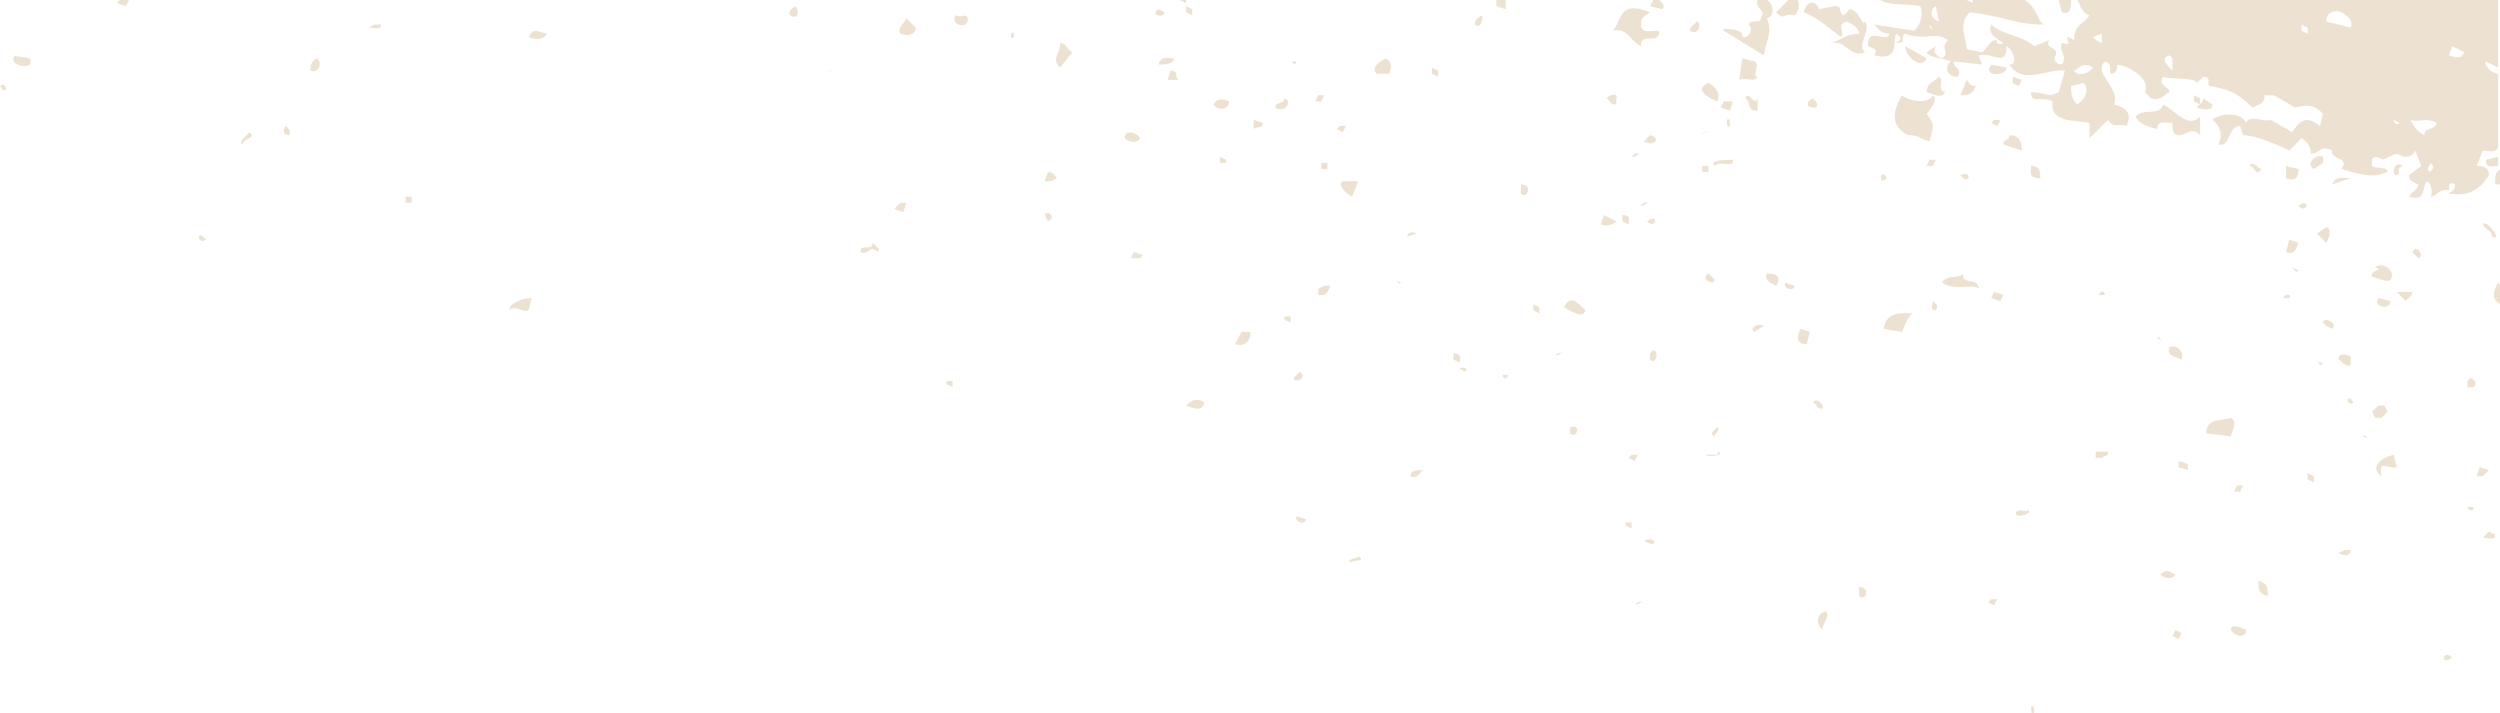 <?xml version="1.0" encoding="UTF-8"?>
<svg xmlns="http://www.w3.org/2000/svg" xml:space="preserve" style="enable-background:new 0 0 813.6 232" viewBox="0 0 813.6 232">
  <path d="M729 160h-2l1-2h2l-1 2zm-9-126-3-2c0 2-2 2-2 3 3 1 5 1 5-1zm6 108c1-3 2-5 0-6-3 1-8 0-8 5l8 1zm-14 9-3-1v2l3 1v-2zm4-119-2-1v2l2 1v-2zm0 12v-6c-4 4-8-2-12-4-1 4-7 1-9 4 1 2 3 3 7 4 0-3 3-2 5-2 0 2 0 4 2 4 3 0 4-3 7 0zm-31 52c0-1-1-2-2 0h2zm-24-42c0 2-1 4 3 4 0-2 0-4-3-4zm70 151c-2-1-5-2-5 0 1 2 5 3 5 0zm-49-58v2h2c1-1 2 0 2-2h-4zm24-34c-1 3 2 3 4 4 1-3-2-5-4-4zm42-58-4-1v4c3 1 4 0 4-3zm-5 42h2c1-1-1-2-2 0zm2-19-1 4c2 1 3 0 4-3l-3-1zm1 9c1 1 1 2 2 1l-2-1zm-8 107c0-3 0-4-3-5 0 3 0 4 3 5zm-28 12-2-1-1 2 2 1 1-2zm-49 24c0 1 0 3 1 2 0-1 0-3-1-2zm43-119c-1 0-1-2-2-1l2 1zm28-57c2 0 2 4 4 1-1 0-3-3-4-1zm-24 133c-2-1-3-2-5 0 1 1 4 2 5 0zM607 7c-1 2-2-4-5-4l-2 2c-2-1 0-3-3-3l-5 1c-1-3-4-3-5 1 5 2 8 5 12 8 2-1-2-4 2-5 2 1 4 2 4 4-4 0-6 2-9 3 5-1 6 5 11 3-3-2 2-7 0-10zm46 15-5-1c-3 4 5 4 5 1zm-10 6c-2 0-2-1-3-2l-2 5c2 0 4 0 5-3zm-5 29c3 4 4-2 0 0zm-5-27c-3-1 0-4-2-5-2 2-4 2-4 5 3 1 5 2 6 0zm-3 71c1-2 0-2-1-3 0 1-1 3 1 3zm-37 32c1-1-2-4-3-2 1 0 1 2 3 2zm12 58v3c2 2 4-3 0-3zm39-66h-3 3zm-14-73h-2l-1 2h2l1-2zm136 79c-1-1-1-2-2-1 0 1 1 2 2 1zM644 94c0-4-6-1-5-5-2 2-5 0-7 3 5 3 10 0 12 2zm10-50c0 2-2 1-2 3l6 2c0-3-1-5-4-5zm-2 52-3-1-1 2 3 1 1-2zm3-71v2l2 1 1-2-3-1zm-7 15 2 1 1-2h-2l-1 1zm-21-21-7-4c0 3 5 8 7 4zm22 178 1-2h-2l-1 1 2 1zm11-31c-1 1-3-1-4 1 0 2 6 0 4-1zM614 58c-2-4-3 3 0 0zm13-21c1-1 4-5 2-6-1 3-8 2-10 0-3 5-4 10 2 13 4 0 3 1 7 2 1-5 2-5-1-9zm-4 65c-4 0-9-1-10 5l6 1c1-2 2-6 4-6zm146 40 2 1c-1 0-1-2-2-1zM667 0h-4 4zM562 39c0 1 0 3 1 2 0-1 0-3-1-2zM671 4c3 1 3-2 3-4h-4l1 4zM559 33c1-3-1-5-3-6-5 2 0 5 3 6zm53-33h28l2 1V0h17c3 2 4 5 5 7l1 1c-9 0-14-3-24-4-4 4-1 8-1 12l5 1c2-1 2-4 5-4-1 1 1 2 2 1-3-2-5-3-4-6 5 4 9 3 14 7l5-2c-2 3 3 2 2 5-1 1 0 3 2 3 2-3-1-4 0-7 4 1 1-1 2-2l2 1c0-5 3-5 5-8-3-1-3-4-4-5h137v22l-4-2c-1 1 2 4 4 4v25-1c-1 2-3 1-5 1l-2 5c3 0 4 1 4 3-3 5-7 7-13 6 1-1 2-1 2-3-2-1-2 0-2 2-3-1-4 2-6 2 1-2 0-4-1-5-2 1 0 7-6 5 1-2 3-2 3-4-2-1-3-1-3-3l4-3-2-5c-1 2-2 2-4 2-3-2-3 0-7 1 1 0-4-3-3 2 1 1 5 0 5 2-5 2-8 1-15-1 3-4-4-3-3-6-4-2-4 1-7 1 0-2-1-4-3-5l-4 4c-4-2-11-5-15-5l-1-3c-4 0-3 7-7 6 2-5-1-7-2-8 2-2 9-3 11 1 1-3 6 0 8-1l7 4c2-3 4-6 9-2l1-4c-3-3-5-3-9-2l-7-4h-3c0 3-2 3-4 4-4-4-7-6-14-7-1-1 1-3-2-3l-2 2c-1-2-8-1-11-2-2 3 2 3 2 5-2 1-3 3-6 2l-2-2c2-3-3-8-9-9 0 1 0 3-2 3-1-1 1-3-2-4-4 4 5 8 3 14 4 1 6 3 4 7-3-1-4 1-6-2l-6 6v-5c-5-1-13 0-12-7-4-2-7 1-7-3 5 0 5 2 9 0l2-7c-5-1-14 5-18-2 3 0 1-5-1-6 0 7-4 2-9 3l1 3-9-1c-1 2 3 2 1 5-4 0-4-4-2-5-2-1-7-1-8-3l3-2c-1 2 0 3 2 4 3-2-1-3 2-6l-2-1c-4-1-6 1-12-1-2 1 1 3-3 3 2-1 2-2 0-3-1 3 1 9-7 7 2-3-3-2-2-4 0-5 6 0 7-3-3 0-4-2-5-3l13 2c2-2 3-5 2-8-5-1-10 0-13-2zm185 18c3 1 4 1 5-1l-4-2-1 3zm-6 35c0 1-2 2 0 3 0-1 2-1 0-3zm-8-16c2 2 2 5 6 7 0-3 3-1 4-4-4-2-5 0-9-1l-1-2zm-2 3-2-1c0 1 1 2 2 1zM757 7l8 2c1-2-1-4-3-5s-5 0-5 3zm-8 3 2 1V9l-2-1v2zm-42 13v-4l-1-1c-3 1-1 3 1 5zm-26-11 1 1 2 1v-3l-3 1zm-6 11c1 2 5 1 6-1-3-2-4 0-6 1zm1 11c3-2 4-5 2-7l-4 1c0 2 0 4 2 6zM631 7l-1-5c-2 1-2 4 1 5zm-3 2c2 2 0-1 0-1v1zm34-9zm147 52c0 3 2 2 4 2v-3l-4 1zm-1 21c1 2 3 2 3 4 4 2-2-6-3-4zm2 80-3-1-1 3h2l2-2zm2 21-2-1-2 2c2 0 4 1 4-1zm-224-62 1-4-3-1c-1 2-2 5 2 5zm-32-23c-3 2 2 4 2 2l-2-2zm3 58v1h-4c1 1 7 0 4-1zm255-87v-5c-2 1-2 2-2 5h2zM578 93c2-3 0-4-3-4-1 2 1 3 3 4zm-23 41 2 1-2-1zm9-82c-2 0-8 0-6 2 2-2 6 1 6-2zm-10-18 2 1-2-1zm2 20h-2v2h2v-2zm2 88c0-1 2-2 1-3-1 1-3 2-1 3zm-3-99c-4 2 3-1 0 0zm193 24c3 3 4-3 0 0zm56 56-1 1v2h2c1-1 1-2-1-3zm-48-70v-2c-2-1-6 2-3 4l3-2zm27 45c0-1 2-1 2-3h-5l3 3zM590 32c-2 1-3 3 1 3 1-1 0-2-1-3zm167 47c1-1 2-5 0-5l-3 2 3 3zm-4 76-2-1v2l2 1v-2zm12-39c-2-1-4-1-4 1 1 0 1 2 4 2v-3zm-11 2c1 0 1 2 2 0h-2zm11-60c-2 0-5-1-6 2l6-2zm-6 49c2-2-3-4-3-2l1 1 2 1zm6 72h-2l-2 1c2 1 4 1 4-1zm20-97 2 2c2 0 0-5-2-2zm-3-28c-3-2-4 3-2 3 2-1-1-2 2-3zm16 160c-3-3-4 3 0 0zm5-49c0 1 2 2 2 0h-2zm-4-72h2-2zm-24 43 1-1 1-1-1-2h-2l-1 1-1 1 1 2h2zm3-38-4-1c-2 3 4 4 4 1zm-6-8c3 1 5 2 6 1 2-3-3-6-5-4 3 1-2 1-1 3zm8 62-1-4c-4 1-8 4-4 7-1-6 2-2 5-3zm34-59-1-1c-2 3-2 6 1 7v-6zm-504 33v-2h-2v1l2 1zm1-121c-2 3 4 5 4 1-1-2-1 0-4-1zm18 6c0 1 0 2 1 1 0-1 0-2-1-1zm42 34c-1-2-5-3-5 0 1 1 4 2 5 0zM298 9l-3-3c-1 2-3 3-2 5 3 1 5 0 5-2zm122 94h-2v1l2 1v-2zm-48-20-3-1-1 2h3l1-1zM259 2c-6 3 3 6 0 0zm21 80c2 1 3-1 4-1l2 1v-1l-2-2c0 3-4 0-4 3zm12-15-1 1 3 1 1-3h-2l-1 1zm110 45c3 1 5-1 5-4h-3l-2 4zm21 9-2 2c0 2 5 0 2-2zm2 48-3-1c-1 2 3 3 3 1zm-3-149h-2c1 0 1 2 2 0zm-4 12c0 2-3 1-3 3 3 2 6-2 3-3zm-10 10c1-1 3 0 3-2l-3-1v3zM178 11c-4-1-4-2-6 1 2 1 5 1 6-1zm214 120c-3-2-5 0-6 1 3 1 5 2 6-1zm5-78h2v-1l-2-1v2zm-2-19c1 2 5 2 5-1-2-1-4-1-5 1zm-7-31-2-1v2l2 1V3zM270 23c-3 2 4-2 0 0zm114 3c-2 0 0-3-3-3l-1 3h4zm-2-7c-2 0-4-1-5 2 2 0 5 0 5-2zm-216 82c1-2 5 1 6 0l1-4c-3 0-8 2-7 4zM348 0h-2 2zm1 17c-2-1-2-3-4-3 0 4-3 5 0 8l4-5zm215 16h-3l-1 2 3 1 1-3zM341 56l-1 3h2l2-1c-1-1-1-2-3-2zm185-24c1-2-3-1-3 0 1 1 1 2 3 2v-2zm0 40-4-2-1 3c2 1 4 0 5-1zM386 0h-2l2 1V0zm-7 4-2-1c-3 2 2 3 2 1zM101 23c3 1 4-3 2-4-1 1-2 1-2 4zm-7 21c1-1 0-2-1-3-1 1-1 3 1 3zm-13-1c0 1-4 3-2 4 0-2 5-2 2-4zm43-35h-2l-2 1c2 0 4 1 4-1zm10 58v-2h-2v2h2zM42 0h-3l-1 1 3 1 1-2zM0 28c1 1 1 2 2 1 0-1-1-2-2-1zm67 50c-3-4-3 2 0 0zm273-8 1 2c3-1 0-4-1-2zM5 18c-3 3 5 5 5 2 0-2-4-1-5-2zm567 18v-4c-1 3-3-3-4 0 2 1 0 4 4 4zm-39 160c-3 2 4-1 0 0zm-5-126v2l2 1c0-1 1-3-2-3zm5 78h-2l-1 1 2 1 1-2zm-1-98c-3 3 4-1 0 0zm5-6-2 2c3 2 6-1 2-2zm-2 22c-4 3 4-1 0 0zm-1-58c0-3 2-3 3-4-10-4-9 2-12 6 5-1 5 3 9 5 0-5 6 0 6-5-3 0-6 1-6-2zm2 64c3 3 4-3 0 0zm2 42-1 1v2c2 2 3-3 1-3zm-3 62c5 3 4-2 0 0zm58 29c0-2 3-5 1-6-3 1-3 4-1 6zm-22-76h2-2zm0-109-4-1-1 7c2-1 5 1 6-1-2 0 1-4-1-5zm3 86c-2-1-5 1-3 2l3-2zM432 95l1-2h-2l-2 1v2h2l1-1zM585 0h-3l-4 4c3 3 2 0 6 1 1-1 2-3 1-5zm-35 10c3 2 4-3 2-3 0 1-2 1-2 3zm-34 91c-3-3-5-5-7-1 2 1 6 4 7 1zm21-99 4 1c1-1 0-2-1-3h-2l-1 2zm-6 168h-2v1l2 1v-2zM575 6c3-1 2-5 0-6h-3c-1 3 3 3 1 6 0 2-3 0-4 2 2 1 0 5-2 4 1-3-8-3-6-2l13 8c1-6 3-7 1-12zm6 86c-1 2 3 3 3 1l-3-1zM440 64l2-5h-5c-2 1 1 4 3 5zm-2-23h-2l-1 1 2 1 1-2zm10-17h4c1-2 1-4-1-5-2 1-5 3-3 5zm13 52c-2-1-3 0-3 1l3-1zm-7 15c1 0 1 2 2 1l-2-1zm-12 12h2-2zm-2 80c0-1 5 0 2-2 0 1-5 1-2 2zm-8-128v-2h-2v2h2zm-4-22h2l1-2h-2l-1 2zm35 120c-2 0-4 0-4 2 2 1 3-1 4-2zm26-31c0 1 1 2 2 0h-2zM487 2l3 1V0h-3v2zm14 100v-2l-2-1v2l2 1zm-6-42v3c2 2 4-3 0-3zm12 55c-3 2 4-1 0 0zm-39-90v-2l-2-1v2l2 1zm43 114v2c2 2 4-3 0-2zm-38-22 2 1c0-1 1-3-2-3v2zm2 3 2 1c1-1-1-2-2-1zm5-112c2 2 3-3 2-3-1 1-2 1-2 3z" style="fill:#ede1d1"></path>
</svg>

